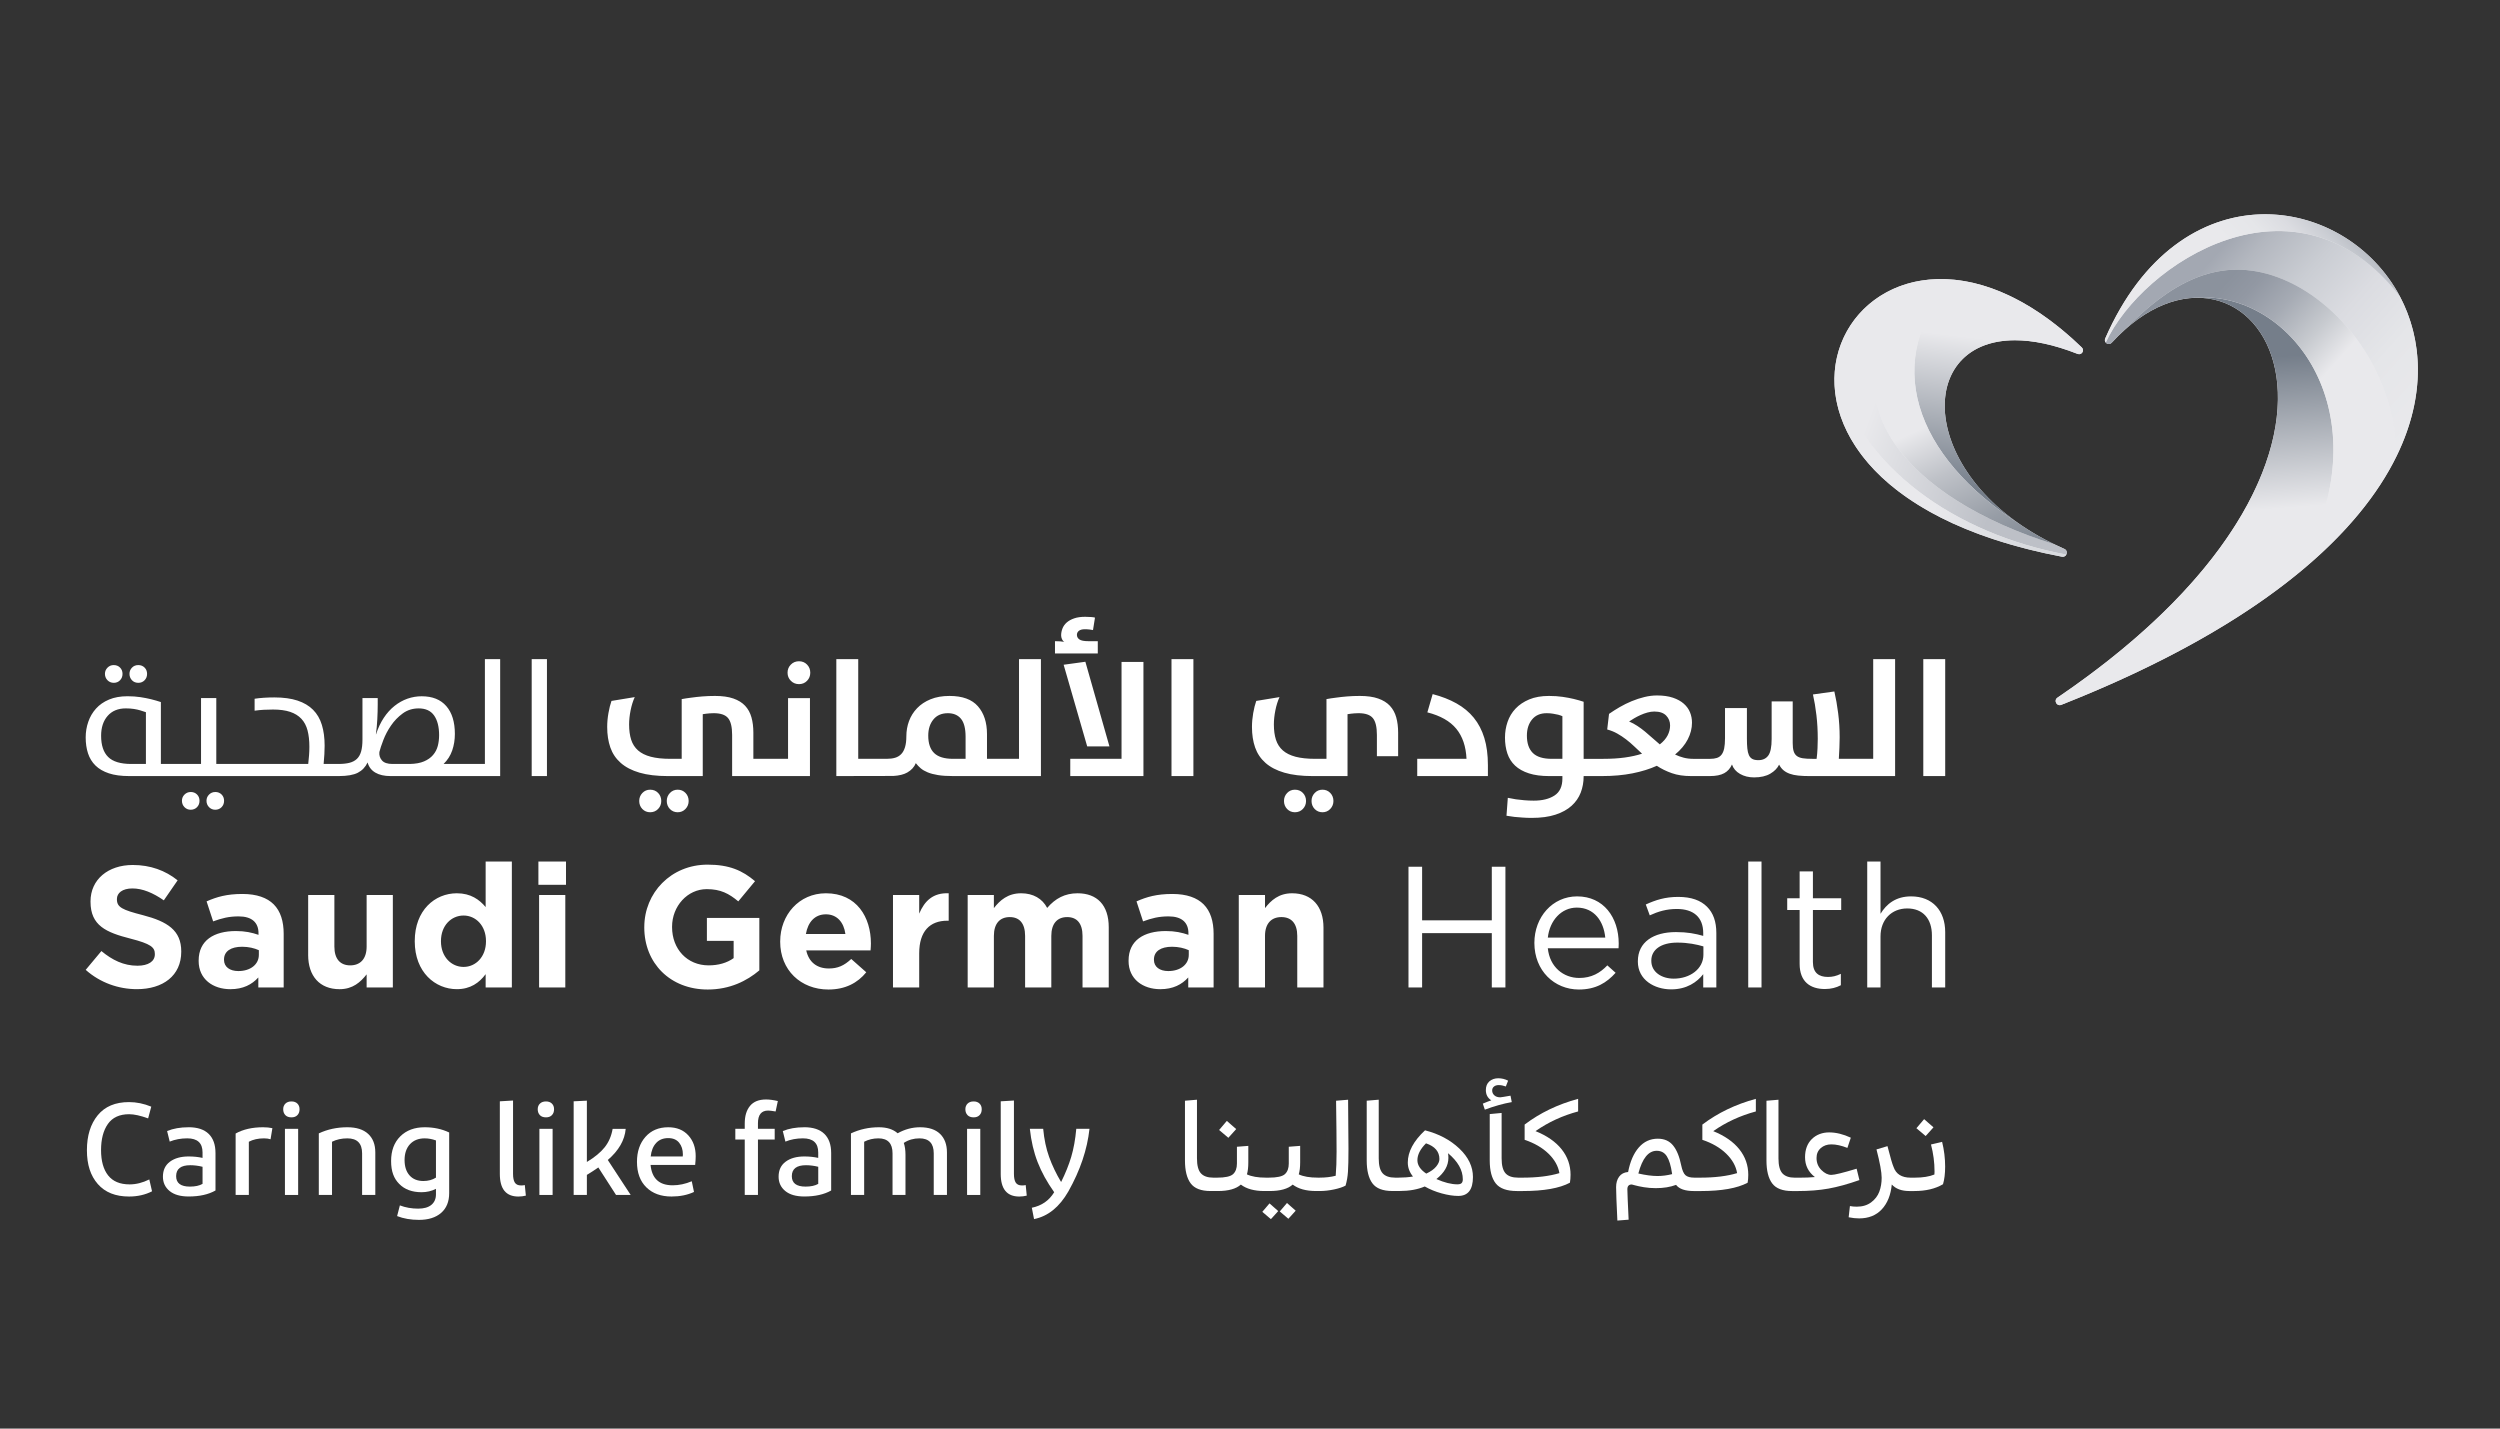 <svg width="350" height="200" viewBox="0 0 350 200" fill="none" xmlns="http://www.w3.org/2000/svg">
<rect x="0" y="0" width="350" height="200" fill="#333333" stroke="none"/>
<path d="M11.996 135.781L14.194 133.148C15.714 134.404 17.309 135.201 19.241 135.201C20.761 135.201 21.679 134.597 21.679 133.606V133.558C21.679 132.616 21.099 132.134 18.274 131.409C14.87 130.54 12.673 129.597 12.673 126.242V126.193C12.673 123.127 15.136 121.098 18.589 121.098C21.052 121.098 23.153 121.87 24.867 123.247L22.935 126.048C21.438 125.01 19.966 124.382 18.54 124.382C17.115 124.382 16.368 125.034 16.368 125.854V125.903C16.368 127.014 17.091 127.375 20.014 128.124C23.443 129.018 25.375 130.249 25.375 133.194V133.242C25.375 136.598 22.815 138.483 19.169 138.483C16.608 138.483 14.025 137.589 11.996 135.779L11.996 135.781ZM27.812 134.524V134.475C27.812 131.65 29.961 130.346 33.027 130.346C34.331 130.346 35.273 130.563 36.191 130.877V130.66C36.191 129.139 35.25 128.294 33.413 128.294C32.013 128.294 31.024 128.56 29.839 128.994L28.922 126.193C30.347 125.565 31.747 125.155 33.945 125.155C35.949 125.155 37.398 125.687 38.315 126.604C39.281 127.57 39.715 128.994 39.715 130.734V138.244H36.166V136.843C35.272 137.834 34.04 138.486 32.254 138.486C29.816 138.486 27.81 137.086 27.81 134.525L27.812 134.524ZM36.239 133.68V133.028C35.611 132.739 34.791 132.545 33.896 132.545C32.327 132.545 31.361 133.173 31.361 134.332V134.38C31.361 135.371 32.182 135.949 33.365 135.949C35.08 135.949 36.239 135.008 36.239 133.68ZM43.143 133.68V125.301H46.813V132.52C46.813 134.258 47.633 135.152 49.034 135.152C50.434 135.152 51.328 134.258 51.328 132.52V125.301H54.998V138.244H51.328V136.409C50.483 137.495 49.396 138.486 47.536 138.486C44.759 138.486 43.141 136.651 43.141 133.681L43.143 133.68ZM58.065 131.795V131.746C58.065 127.425 60.891 125.059 63.957 125.059C65.912 125.059 67.121 125.953 67.99 126.99V120.615H71.659V138.242H67.99V136.382C67.096 137.59 65.864 138.483 63.957 138.483C60.939 138.483 58.065 136.117 58.065 131.793V131.795ZM68.038 131.795V131.746C68.038 129.597 66.613 128.174 64.898 128.174C63.183 128.174 61.734 129.574 61.734 131.746V131.795C61.734 133.944 63.183 135.369 64.898 135.369C66.613 135.369 68.038 133.944 68.038 131.795ZM75.376 120.615H79.24V123.875H75.376V120.615ZM75.473 125.301H79.143V138.244H75.473V125.301ZM90.201 129.84V129.791C90.201 124.987 93.944 121.05 99.063 121.05C102.106 121.05 103.941 121.87 105.704 123.367L103.361 126.193C102.058 125.107 100.898 124.479 98.943 124.479C96.239 124.479 94.09 126.87 94.09 129.743V129.791C94.09 132.883 96.215 135.152 99.208 135.152C100.56 135.152 101.768 134.815 102.709 134.138V131.723H98.966V128.511H106.307V135.852C104.569 137.325 102.178 138.533 99.086 138.533C93.822 138.533 90.199 134.838 90.199 129.84H90.201ZM109.227 131.843V131.795C109.227 128.1 111.859 125.059 115.626 125.059C119.949 125.059 121.928 128.416 121.928 132.086C121.928 132.375 121.904 132.714 121.879 133.052H112.872C113.234 134.718 114.393 135.587 116.035 135.587C117.267 135.587 118.161 135.201 119.175 134.258L121.276 136.118C120.069 137.615 118.33 138.533 115.987 138.533C112.1 138.533 109.225 135.804 109.225 131.843H109.227ZM118.355 130.757C118.137 129.114 117.172 128.005 115.626 128.005C114.08 128.005 113.114 129.091 112.825 130.757H118.355ZM125.018 125.301H128.688V127.909C129.436 126.123 130.643 124.963 132.817 125.06V128.899H132.623C130.185 128.899 128.688 130.373 128.688 133.463V138.244H125.018V125.301ZM135.472 125.301H139.142V127.136C139.988 126.049 141.098 125.059 142.957 125.059C144.649 125.059 145.927 125.807 146.604 127.111C147.739 125.782 149.091 125.059 150.854 125.059C153.583 125.059 155.224 126.7 155.224 129.816V138.244H151.554V131.024C151.554 129.286 150.782 128.392 149.405 128.392C148.028 128.392 147.184 129.286 147.184 131.024V138.244H143.514V131.024C143.514 129.286 142.742 128.392 141.365 128.392C139.988 128.392 139.144 129.286 139.144 131.024V138.244H135.474V125.301H135.472ZM158.001 134.524V134.475C158.001 131.65 160.15 130.346 163.217 130.346C164.52 130.346 165.463 130.563 166.38 130.877V130.66C166.38 129.139 165.439 128.294 163.603 128.294C162.202 128.294 161.213 128.56 160.028 128.994L159.111 126.193C160.536 125.565 161.937 125.155 164.134 125.155C166.138 125.155 167.587 125.687 168.504 126.604C169.47 127.57 169.905 128.994 169.905 130.734V138.244H166.355V136.843C165.461 137.834 164.229 138.486 162.443 138.486C160.005 138.486 157.999 137.086 157.999 134.525L158.001 134.524ZM166.429 133.68V133.028C165.8 132.739 164.98 132.545 164.086 132.545C162.516 132.545 161.551 133.173 161.551 134.332V134.38C161.551 135.371 162.371 135.949 163.554 135.949C165.269 135.949 166.429 135.008 166.429 133.68ZM173.429 125.301H177.101V127.136C177.945 126.049 179.032 125.059 180.892 125.059C183.67 125.059 185.287 126.893 185.287 129.863V138.242H181.616V131.023C181.616 129.285 180.795 128.391 179.395 128.391C177.995 128.391 177.101 129.285 177.101 131.023V138.242H173.429V125.299V125.301ZM197.188 121.34H199.096V128.85H208.852V121.34H210.759V138.244H208.852V130.637H199.096V138.244H197.188V121.34ZM221.09 136.915C222.805 136.915 224.012 136.215 225.027 135.152L226.186 136.19C224.931 137.59 223.408 138.533 221.042 138.533C217.613 138.533 214.812 135.901 214.812 132.012C214.812 128.391 217.347 125.493 220.801 125.493C224.496 125.493 226.62 128.439 226.62 132.109C226.62 132.278 226.62 132.472 226.597 132.761H216.695C216.961 135.393 218.893 136.914 221.09 136.914V136.915ZM224.737 131.265C224.52 128.996 223.216 127.064 220.753 127.064C218.604 127.064 216.961 128.85 216.695 131.265H224.737ZM229.301 134.621V134.572C229.301 131.892 231.473 130.491 234.637 130.491C236.231 130.491 237.341 130.709 238.452 131.023V130.637C238.452 128.416 237.1 127.256 234.757 127.256C233.285 127.256 232.125 127.619 230.965 128.15L230.41 126.629C231.786 126.001 233.114 125.567 234.951 125.567C236.787 125.567 238.089 126.049 238.983 126.943C239.852 127.812 240.287 129.021 240.287 130.615V138.245H238.452V136.385C237.583 137.497 236.157 138.511 233.96 138.511C231.617 138.511 229.299 137.183 229.299 134.622L229.301 134.621ZM238.477 133.655V132.495C237.559 132.229 236.351 131.964 234.83 131.964C232.513 131.964 231.184 132.978 231.184 134.475V134.524C231.184 136.093 232.633 137.011 234.324 137.011C236.618 137.011 238.478 135.634 238.478 133.653L238.477 133.655ZM244.752 120.615H246.612V138.242H244.752V120.615ZM251.948 134.935V127.401H250.21V125.76H251.948V121.994H253.808V125.76H257.769V127.401H253.808V134.694C253.808 136.215 254.654 136.771 255.909 136.771C256.537 136.771 257.068 136.651 257.72 136.337V137.931C257.068 138.269 256.368 138.463 255.474 138.463C253.47 138.463 251.948 137.472 251.948 134.937V134.935ZM261.412 120.615H263.272V127.931C264.092 126.579 265.397 125.493 267.547 125.493C270.565 125.493 272.328 127.522 272.328 130.491V138.242H270.468V130.949C270.468 128.631 269.213 127.183 267.015 127.183C264.818 127.183 263.272 128.752 263.272 131.095V138.242H261.412V120.615ZM15.922 95.597C16.279 95.597 16.573 95.476 16.805 95.237C17.038 94.996 17.154 94.699 17.154 94.343C17.154 93.987 17.038 93.693 16.805 93.46C16.573 93.227 16.279 93.111 15.922 93.111C15.566 93.111 15.291 93.232 15.052 93.471C14.811 93.712 14.692 94.002 14.692 94.341C14.692 94.681 14.813 94.996 15.052 95.236C15.291 95.476 15.582 95.595 15.922 95.595V95.597ZM19.359 95.597C19.716 95.597 20.009 95.476 20.242 95.237C20.475 94.996 20.591 94.699 20.591 94.343C20.591 93.987 20.475 93.693 20.242 93.46C20.009 93.227 19.716 93.111 19.359 93.111C19.003 93.111 18.709 93.232 18.476 93.471C18.243 93.712 18.128 94.002 18.128 94.341C18.128 94.681 18.243 94.996 18.476 95.236C18.709 95.476 19.003 95.595 19.359 95.595V95.597ZM26.701 110.881C26.36 110.881 26.069 111.001 25.83 111.24C25.589 111.481 25.471 111.77 25.471 112.111C25.471 112.452 25.591 112.764 25.83 113.005C26.069 113.246 26.36 113.364 26.701 113.364C27.041 113.364 27.351 113.244 27.584 113.005C27.817 112.764 27.932 112.467 27.932 112.111C27.932 111.755 27.817 111.461 27.584 111.228C27.351 110.995 27.057 110.879 26.701 110.879V110.881ZM30.139 110.881C29.798 110.881 29.508 111.001 29.268 111.24C29.028 111.481 28.909 111.77 28.909 112.111C28.909 112.452 29.029 112.764 29.268 113.005C29.508 113.246 29.798 113.364 30.139 113.364C30.48 113.364 30.789 113.244 31.022 113.005C31.255 112.764 31.371 112.467 31.371 112.111C31.371 111.755 31.255 111.461 31.022 111.228C30.789 110.995 30.495 110.879 30.139 110.879V110.881ZM67.886 106.955H62.102C62.66 106.412 63.062 105.782 63.31 105.062C63.557 104.341 63.682 103.571 63.682 102.75C63.682 101.078 63.283 99.781 62.486 98.86C61.688 97.939 60.539 97.478 59.037 97.478C58.355 97.478 57.693 97.591 57.05 97.814C56.408 98.04 55.803 98.376 55.239 98.826C54.673 99.274 54.17 99.832 53.729 100.498C53.288 101.164 52.927 101.931 52.649 102.797H52.626C52.718 102.147 52.783 101.45 52.822 100.706C52.861 99.962 52.88 99.274 52.88 98.638V97.732H50.744V103.561C50.744 104.212 50.681 104.759 50.558 105.199C50.434 105.64 50.236 105.989 49.965 106.245C49.695 106.5 49.349 106.683 48.932 106.791C48.513 106.898 48.01 106.953 47.422 106.953H45.309C45.401 105.978 45.448 105.126 45.448 104.398C45.448 103.299 45.319 102.327 45.061 101.483C44.803 100.639 44.392 99.934 43.829 99.37C43.267 98.804 42.54 98.374 41.65 98.08C40.759 97.786 39.679 97.639 38.41 97.639C37.899 97.639 37.407 97.655 36.935 97.686C36.463 97.718 36.033 97.764 35.645 97.825V99.498C36.078 99.435 36.5 99.393 36.911 99.37C37.321 99.346 37.758 99.335 38.224 99.335C39.168 99.335 39.967 99.443 40.617 99.66C41.267 99.877 41.794 100.203 42.197 100.636C42.601 101.068 42.887 101.611 43.057 102.261C43.227 102.911 43.313 103.679 43.313 104.56C43.313 104.948 43.298 105.342 43.267 105.745C43.235 106.148 43.196 106.55 43.151 106.953H30.281V97.732H28.145V106.953H22.523V98.288C22.105 98.149 21.647 98.018 21.152 97.892C20.718 97.785 20.222 97.688 19.666 97.602C19.108 97.517 18.504 97.474 17.854 97.474C16.863 97.474 15.999 97.628 15.264 97.938C14.528 98.247 13.92 98.669 13.44 99.204C12.96 99.738 12.599 100.354 12.36 101.051C12.116 101.752 11.996 102.48 11.996 103.238C11.996 104.058 12.104 104.802 12.321 105.468C12.538 106.134 12.887 106.703 13.367 107.175C13.847 107.647 14.473 108.011 15.249 108.268C16.022 108.524 16.968 108.65 18.082 108.65H47.444C48.609 108.647 49.492 108.494 50.092 108.186C50.695 107.877 51.153 107.397 51.463 106.745C51.633 107.364 51.992 107.838 52.543 108.163C53.093 108.488 53.801 108.65 54.668 108.65H70.023V92.274H67.886V106.955ZM20.428 106.955H18.384C16.882 106.955 15.802 106.63 15.144 105.979C14.486 105.329 14.156 104.338 14.156 103.007C14.156 101.845 14.463 100.915 15.074 100.22C15.685 99.523 16.533 99.174 17.618 99.174C18.037 99.174 18.415 99.202 18.756 99.255C19.097 99.31 19.39 99.376 19.639 99.452C19.917 99.531 20.181 99.615 20.428 99.709V106.956V106.955ZM61.289 104.435C61.166 104.907 60.944 105.329 60.626 105.701C60.309 106.073 59.887 106.372 59.36 106.595C58.834 106.82 58.168 106.941 57.363 106.955H54.947C54.249 106.955 53.757 106.789 53.471 106.456C53.185 106.123 53.065 105.732 53.112 105.284C53.219 104.851 53.405 104.288 53.67 103.601C53.932 102.911 54.288 102.238 54.739 101.58C55.187 100.922 55.734 100.356 56.377 99.884C57.019 99.412 57.766 99.176 58.618 99.176C59.593 99.176 60.314 99.509 60.778 100.174C61.242 100.84 61.475 101.755 61.475 102.916C61.475 103.458 61.413 103.965 61.289 104.437V104.435ZM74.437 108.65H76.573V92.274H74.437V108.65ZM94.879 110.556C94.446 110.556 94.082 110.71 93.788 111.02C93.494 111.329 93.347 111.701 93.347 112.136C93.347 112.57 93.494 112.961 93.788 113.263C94.082 113.564 94.446 113.716 94.879 113.716C95.312 113.716 95.676 113.561 95.971 113.252C96.265 112.942 96.412 112.57 96.412 112.137C96.412 111.705 96.265 111.312 95.971 111.011C95.678 110.709 95.313 110.557 94.879 110.557V110.556ZM91.023 110.556C90.588 110.556 90.224 110.71 89.93 111.02C89.637 111.329 89.49 111.701 89.49 112.136C89.49 112.57 89.637 112.961 89.93 113.263C90.224 113.564 90.588 113.716 91.023 113.716C91.457 113.716 91.844 113.561 92.137 113.252C92.431 112.942 92.578 112.57 92.578 112.137C92.578 111.705 92.431 111.312 92.137 111.011C91.844 110.709 91.472 110.557 91.023 110.557V110.556ZM110.326 106.236H105.471V102.566C105.471 101.777 105.382 101.064 105.204 100.428C105.026 99.793 104.732 99.255 104.321 98.813C103.91 98.372 103.361 98.032 102.672 97.791C101.983 97.55 101.128 97.431 100.105 97.431C99.471 97.431 98.874 97.455 98.317 97.502C97.759 97.549 97.264 97.602 96.831 97.664C96.32 97.727 95.856 97.796 95.437 97.874V106.236H93.852C92.764 106.236 91.851 106.139 91.114 105.945C90.376 105.751 89.782 105.457 89.332 105.062C88.882 104.666 88.558 104.168 88.364 103.563C88.171 102.96 88.074 102.247 88.074 101.426C88.074 100.807 88.144 100.149 88.283 99.452C88.422 98.755 88.616 98.136 88.865 97.594L85.607 98.129C85.439 98.608 85.296 99.177 85.181 99.835C85.065 100.493 85.007 101.14 85.007 101.775C85.007 102.844 85.154 103.801 85.448 104.645C85.742 105.489 86.226 106.209 86.9 106.805C87.574 107.402 88.452 107.858 89.537 108.175C90.62 108.493 91.953 108.652 93.532 108.652H98.386V99.987C98.541 99.971 98.704 99.948 98.874 99.917C99.013 99.901 99.172 99.885 99.35 99.87C99.529 99.854 99.718 99.846 99.919 99.846C100.879 99.846 101.55 100.074 101.929 100.532C102.309 100.989 102.498 101.775 102.498 102.891V108.652H113.394V97.735H110.327V106.237L110.326 106.236ZM111.859 92.575C111.41 92.575 111.031 92.73 110.721 93.04C110.412 93.349 110.257 93.729 110.257 94.177C110.257 94.626 110.412 95.006 110.721 95.315C111.031 95.625 111.41 95.779 111.859 95.779C112.308 95.779 112.684 95.625 112.986 95.315C113.288 95.006 113.439 94.626 113.439 94.177C113.439 93.729 113.288 93.349 112.986 93.04C112.684 92.73 112.308 92.575 111.859 92.575ZM125.054 108.635C125.879 108.588 126.535 108.429 127.017 108.152C127.598 107.819 127.997 107.381 128.214 106.839C128.416 107.102 128.644 107.342 128.899 107.56C129.155 107.777 129.48 107.966 129.874 108.128C130.269 108.291 130.749 108.419 131.315 108.511C131.881 108.604 132.581 108.65 133.417 108.65H145.729V92.274H142.662V106.234H138.179V102.774C138.179 101.148 137.757 99.851 136.913 98.883C136.069 97.916 134.741 97.431 132.929 97.431C131.923 97.431 131.04 97.586 130.282 97.896C129.522 98.205 128.892 98.624 128.389 99.151C127.886 99.677 127.511 100.278 127.262 100.951C127.014 101.625 126.89 102.333 126.89 103.077C126.89 103.68 126.828 104.188 126.704 104.598C126.581 105.009 126.402 105.334 126.17 105.573C125.937 105.814 125.655 105.984 125.321 106.084C124.988 106.184 124.605 106.234 124.171 106.234H120.152V92.274H117.086V108.65L125.054 108.633V108.635ZM135.182 106.236H133.425C132.221 106.236 131.343 105.968 130.788 105.434C130.233 104.899 129.955 104.083 129.955 102.983C129.955 102.07 130.194 101.319 130.672 100.731C131.151 100.142 131.829 99.848 132.707 99.848C133.494 99.848 134.103 100.107 134.535 100.626C134.966 101.145 135.182 101.986 135.182 103.147V106.237V106.236ZM153.695 89.765H152.371C151.768 89.765 151.349 89.684 151.116 89.521C150.883 89.359 150.768 89.146 150.768 88.882C150.768 88.649 150.86 88.46 151.046 88.313C151.232 88.166 151.51 88.093 151.882 88.093C152.145 88.093 152.385 88.108 152.603 88.14C152.82 88.171 152.959 88.194 153.02 88.21L153.298 86.467C153.22 86.436 153.05 86.409 152.787 86.386C152.523 86.362 152.237 86.352 151.927 86.352C151.324 86.352 150.808 86.425 150.383 86.572C149.956 86.719 149.608 86.913 149.337 87.153C149.067 87.394 148.869 87.672 148.745 87.99C148.622 88.307 148.559 88.629 148.559 88.954C148.559 89.124 148.598 89.299 148.675 89.476C148.753 89.654 148.861 89.782 149 89.859C148.845 89.828 148.651 89.804 148.418 89.788C148.186 89.773 147.946 89.765 147.698 89.765V91.484H153.69V89.765H153.695ZM157.016 106.236H149.838V108.652H160.081V92.671H157.015V106.237L157.016 106.236ZM155.321 104.493L151.952 92.646L148.909 93.064L152.207 104.493H155.321ZM164.009 108.65H167.076V92.274H164.009V108.65ZM185.147 110.556C184.714 110.556 184.35 110.71 184.056 111.02C183.762 111.329 183.615 111.701 183.615 112.136C183.615 112.57 183.762 112.961 184.056 113.263C184.35 113.564 184.714 113.716 185.147 113.716C185.58 113.716 185.944 113.561 186.239 113.252C186.533 112.942 186.68 112.57 186.68 112.137C186.68 111.705 186.533 111.312 186.239 111.011C185.945 110.709 185.581 110.557 185.147 110.557V110.556ZM194.59 98.813C194.179 98.372 193.631 98.032 192.941 97.791C192.252 97.55 191.397 97.431 190.375 97.431C189.74 97.431 189.143 97.455 188.587 97.502C188.029 97.549 187.533 97.602 187.1 97.664C186.589 97.727 186.125 97.796 185.706 97.874V106.236H184.121C183.034 106.236 182.121 106.139 181.383 105.945C180.645 105.751 180.051 105.457 179.6 105.062C179.15 104.666 178.828 104.168 178.632 103.563C178.438 102.96 178.342 102.247 178.342 101.426C178.342 100.807 178.412 100.149 178.551 99.452C178.69 98.755 178.884 98.136 179.132 97.594L175.875 98.129C175.706 98.608 175.564 99.177 175.448 99.835C175.333 100.493 175.275 101.14 175.275 101.775C175.275 102.844 175.422 103.801 175.716 104.645C176.01 105.489 176.494 106.209 177.168 106.805C177.841 107.402 178.72 107.858 179.804 108.175C180.889 108.493 182.221 108.652 183.799 108.652H188.654V99.987C188.809 99.971 188.971 99.948 189.142 99.917C189.281 99.901 189.44 99.885 189.618 99.87C189.797 99.854 189.986 99.846 190.187 99.846C191.147 99.846 191.817 100.074 192.197 100.532C192.577 100.989 192.766 101.775 192.766 102.891V105.864H195.739V102.566C195.739 101.777 195.65 101.064 195.472 100.428C195.294 99.793 195 99.255 194.589 98.813H194.59ZM181.291 110.556C180.856 110.556 180.492 110.71 180.198 111.02C179.903 111.329 179.758 111.701 179.758 112.136C179.758 112.57 179.905 112.961 180.198 113.263C180.492 113.564 180.856 113.716 181.291 113.716C181.725 113.716 182.111 113.561 182.405 113.252C182.699 112.942 182.846 112.57 182.846 112.137C182.846 111.705 182.699 111.312 182.405 111.011C182.111 110.709 181.739 110.557 181.291 110.557V110.556ZM206.333 100.486C205.683 99.688 204.873 99.018 203.905 98.475C202.938 97.933 201.827 97.5 200.572 97.175L199.829 99.731C201.656 100.195 203.007 100.962 203.882 102.03C204.757 103.099 205.232 104.501 205.311 106.234H198.412V108.65H208.307V107.117C208.307 105.676 208.14 104.41 207.807 103.319C207.474 102.227 206.981 101.283 206.331 100.486H206.333ZM262.245 106.236H257.436C257.467 105.725 257.494 105.213 257.517 104.702C257.54 104.191 257.553 103.704 257.553 103.239C257.553 102.078 257.483 100.948 257.343 99.848C257.204 98.749 257.026 97.735 256.809 96.805L253.813 97.224C254.014 98.107 254.177 99.074 254.3 100.128C254.424 101.181 254.486 102.288 254.486 103.449C254.486 103.805 254.474 104.243 254.452 104.762C254.429 105.281 254.386 105.771 254.324 106.237H253.72C253.178 106.237 252.733 106.211 252.384 106.156C252.036 106.101 251.757 105.993 251.548 105.831C251.339 105.668 251.192 105.443 251.107 105.157C251.021 104.871 250.979 104.495 250.979 104.03V98.199H248.03V103.449C248.03 104.579 247.87 105.357 247.553 105.784C247.236 106.211 246.775 106.423 246.171 106.423C245.815 106.423 245.532 106.365 245.323 106.25C245.113 106.134 244.954 105.956 244.846 105.715C244.738 105.475 244.665 105.165 244.626 104.785C244.587 104.405 244.568 103.954 244.568 103.427V99.129H241.501V103.357C241.501 103.93 241.462 104.402 241.386 104.774C241.307 105.146 241.184 105.44 241.014 105.657C240.843 105.875 240.626 106.026 240.363 106.111C240.099 106.197 239.782 106.239 239.412 106.239H237.089C236.593 106.239 236.137 106.184 235.718 106.076C235.299 105.968 234.898 105.82 234.51 105.635C235.299 104.985 235.893 104.277 236.287 103.51C236.683 102.742 236.879 101.966 236.879 101.175C236.879 100.664 236.787 100.179 236.601 99.723C236.415 99.266 236.125 98.863 235.729 98.515C235.334 98.166 234.827 97.888 234.208 97.678C233.588 97.469 232.845 97.364 231.978 97.364C231.404 97.364 230.817 97.438 230.213 97.585C229.61 97.732 229.016 97.925 228.436 98.166C227.855 98.407 227.298 98.682 226.764 98.991C226.229 99.301 225.729 99.618 225.265 99.943L225.009 102.127C225.52 102.266 225.989 102.456 226.414 102.696C226.841 102.936 227.25 103.207 227.645 103.508C228.041 103.81 228.419 104.135 228.783 104.484C229.147 104.832 229.515 105.178 229.887 105.517C229.174 105.75 228.372 105.928 227.483 106.051C226.592 106.176 225.59 106.237 224.474 106.237H221.709V98.246C221.29 98.107 220.826 97.975 220.315 97.85C219.865 97.743 219.351 97.646 218.771 97.56C218.189 97.475 217.552 97.431 216.855 97.431C215.787 97.431 214.865 97.594 214.09 97.919C213.316 98.244 212.677 98.674 212.174 99.209C211.67 99.743 211.298 100.362 211.058 101.067C210.817 101.772 210.698 102.503 210.698 103.263C210.698 104.083 210.811 104.827 211.034 105.493C211.259 106.159 211.619 106.725 212.114 107.189C212.61 107.653 213.252 108.014 214.043 108.269C214.832 108.525 215.792 108.652 216.923 108.652H218.735V109.001C218.735 110.099 218.368 110.89 217.632 111.37C216.895 111.85 215.925 112.091 214.717 112.091C214.268 112.091 213.826 112.07 213.393 112.033C212.958 111.994 212.571 111.951 212.231 111.905C211.828 111.842 211.45 111.773 211.094 111.695L210.908 114.204C211.248 114.265 211.62 114.319 212.022 114.366C212.363 114.398 212.738 114.427 213.149 114.458C213.558 114.49 213.988 114.505 214.438 114.505C215.739 114.505 216.85 114.355 217.772 114.052C218.693 113.75 219.445 113.336 220.024 112.81C220.606 112.283 221.031 111.667 221.303 110.962C221.573 110.257 221.709 109.502 221.709 108.697V108.65H224.288C225.853 108.65 227.273 108.522 228.55 108.268C229.829 108.011 230.962 107.66 231.953 107.211C232.588 107.63 233.289 107.974 234.055 108.244C234.823 108.514 235.717 108.65 236.739 108.65H239.386C240.238 108.65 240.907 108.514 241.396 108.244C241.884 107.974 242.244 107.567 242.476 107.025C242.662 107.583 243.038 108.024 243.603 108.349C244.169 108.674 244.823 108.836 245.566 108.836C246.496 108.836 247.254 108.661 247.844 108.314C248.433 107.966 248.842 107.544 249.075 107.048C249.246 107.374 249.45 107.638 249.691 107.838C249.932 108.039 250.221 108.202 250.563 108.325C250.904 108.449 251.306 108.535 251.771 108.582C252.236 108.629 252.77 108.652 253.375 108.652H265.315V92.275H262.248V106.236H262.245ZM218.737 106.236H217.25C216.026 106.236 215.14 105.961 214.59 105.41C214.04 104.86 213.765 104.052 213.765 102.983C213.765 102.07 214.004 101.319 214.485 100.731C214.965 100.142 215.647 99.848 216.53 99.848C216.855 99.848 217.153 99.871 217.424 99.918C217.694 99.965 217.93 100.01 218.132 100.057C218.365 100.12 218.565 100.189 218.735 100.267V106.237L218.737 106.236ZM233.464 102.96C233.232 103.408 232.867 103.827 232.372 104.215C232.016 103.921 231.667 103.619 231.326 103.308C230.986 102.999 230.642 102.7 230.293 102.414C229.945 102.128 229.588 101.864 229.224 101.625C228.86 101.386 228.477 101.179 228.074 101.009C228.274 100.87 228.514 100.718 228.794 100.556C229.072 100.393 229.366 100.242 229.677 100.103C229.987 99.963 230.309 99.846 230.642 99.754C230.975 99.662 231.297 99.615 231.606 99.615C232.35 99.615 232.903 99.806 233.267 100.184C233.632 100.564 233.813 101.025 233.813 101.566C233.813 102.045 233.697 102.51 233.464 102.96ZM269.261 92.274V108.65H272.328V92.274H269.261Z" fill="white"/>
<path d="M173.066 158.073L171.756 156.926L170.676 158.198L171.968 159.292L173.066 158.073Z" fill="white"/>
<path d="M176.723 169.656L177.926 170.682L178.953 169.551L177.731 168.475L176.723 169.656Z" fill="white"/>
<path d="M179.168 169.604L180.371 170.628L181.398 169.498L180.176 168.421L179.168 169.604Z" fill="white"/>
<path d="M187.051 154.099C187.098 157.313 187.121 159.696 187.121 161.251C187.121 162.522 187.081 163.641 186.998 164.605C186.326 164.782 185.575 164.869 184.749 164.869H184.483C183.362 164.869 182.476 164.716 181.827 164.412C181.957 163.975 182.023 163.418 182.023 162.734V160.421L180.429 160.545V162.894C180.429 163.553 180.247 164.047 179.889 164.377C179.528 164.707 178.777 164.871 177.632 164.871H177.225C176.104 164.871 175.218 164.718 174.569 164.413C174.699 163.977 174.764 163.419 174.764 162.736V160.423L173.17 160.546V162.895C173.17 163.555 172.989 164.049 172.631 164.379C172.27 164.709 171.518 164.873 170.374 164.873H169.879C169.075 164.873 168.491 164.669 168.125 164.263C167.759 163.857 167.576 163.16 167.576 162.17V153.96L165.895 154.101V162.47C165.895 163.883 166.16 164.949 166.692 165.667C167.223 166.386 168.155 166.744 169.489 166.744H170.499C171.974 166.744 173.048 166.443 173.72 165.843C174.511 166.443 175.604 166.744 176.996 166.744H177.757C179.233 166.744 180.307 166.443 180.979 165.843C181.77 166.443 182.862 166.744 184.255 166.744H184.733C185.394 166.744 186.069 166.67 186.76 166.523C187.451 166.376 187.99 166.196 188.379 165.985C188.556 165.385 188.669 164.738 188.715 164.044C188.762 163.35 188.786 162.278 188.786 160.831C188.786 159.383 188.769 157.094 188.733 153.962L187.051 154.102V154.099Z" fill="white"/>
<path d="M199.5 158.249C197.895 159.743 197.092 161.245 197.092 162.752C197.092 163.471 197.334 164.124 197.817 164.712C197.192 164.818 196.513 164.87 195.782 164.87H195.322C194.519 164.87 193.934 164.667 193.57 164.26C193.203 163.854 193.022 163.157 193.022 162.167V153.957L191.34 154.098V162.467C191.34 163.88 191.606 164.946 192.137 165.664C192.668 166.383 193.6 166.741 194.935 166.741H195.908C197.29 166.741 198.476 166.528 199.467 166.106C200.188 166.517 200.977 166.842 201.84 167.077C202.701 167.313 203.475 167.43 204.159 167.43C205.528 167.43 206.213 166.547 206.213 164.781C206.213 163.333 205.579 162.005 204.309 160.798C203.04 159.592 201.438 158.741 199.503 158.246L199.5 158.249ZM199.677 164.305C198.851 163.752 198.437 163.129 198.437 162.433C198.437 161.656 198.839 160.868 199.641 160.067C200.891 160.49 201.518 161.226 201.518 162.274C201.518 162.603 201.365 162.953 201.058 163.324C200.75 163.696 200.291 164.021 199.677 164.304V164.305ZM204.627 165.631C204.514 165.75 204.317 165.807 204.033 165.807C203.182 165.807 202.204 165.561 201.094 165.067C202.215 164.184 202.776 163.194 202.776 162.1C202.776 161.877 202.759 161.659 202.723 161.447C204.103 162.6 204.794 163.819 204.794 165.103C204.794 165.337 204.738 165.514 204.627 165.632V165.631Z" fill="white"/>
<path d="M211.47 153.395C210.607 153.548 210.13 153.625 210.037 153.625C209.682 153.625 209.405 153.531 209.204 153.342C209.004 153.155 208.904 152.931 208.904 152.672C208.904 152.436 208.989 152.251 209.16 152.115C209.33 151.979 209.552 151.912 209.824 151.912C210.132 151.912 210.462 151.978 210.817 152.106L211.135 151.293C210.698 151.07 210.238 150.957 209.754 150.957C209.269 150.957 208.846 151.102 208.514 151.39C208.185 151.679 208.019 152.087 208.019 152.617C208.019 153.242 208.274 153.719 208.78 154.047C208.555 154.117 208.16 154.272 207.594 154.507L207.877 155.354C209.188 154.86 210.445 154.507 211.648 154.294L211.471 153.394L211.47 153.395Z" fill="white"/>
<path d="M213.448 159.575C214.818 160.033 215.93 160.679 216.785 161.509C217.64 162.339 218.151 163.248 218.317 164.238C216.924 164.661 215.194 164.872 213.129 164.872H212.547C211.732 164.872 211.141 164.669 210.776 164.263C210.41 163.856 210.227 163.159 210.227 162.17V155.813L208.562 155.971V162.47C208.562 163.895 208.842 164.963 209.403 165.675C209.964 166.388 210.952 166.745 212.37 166.745H213.201C216.14 166.745 218.336 166.355 219.788 165.579C219.847 165.249 219.877 164.878 219.877 164.466C219.877 163.136 219.46 161.946 218.628 160.899C217.795 159.852 216.577 159.003 214.972 158.356C216.754 157.109 218.744 156.19 220.938 155.601V153.836C218.106 154.602 215.61 155.802 213.448 157.439V159.575Z" fill="white"/>
<path d="M238.328 159.575C239.697 160.033 240.81 160.678 241.665 161.508C242.52 162.338 243.031 163.248 243.196 164.237C241.804 164.661 240.074 164.872 238.009 164.872H237.231C236.64 164.872 236.218 164.758 235.965 164.528C235.711 164.298 235.513 163.842 235.371 163.16C235.124 161.924 234.742 160.991 234.23 160.363C233.716 159.733 233.006 159.417 232.096 159.417C231.033 159.417 230.146 159.827 229.431 160.646C228.717 161.463 228.219 162.609 227.936 164.079C227.381 164.126 226.962 164.344 226.679 164.733C226.396 165.12 226.254 165.61 226.254 166.199C226.254 166.846 226.313 168.406 226.432 170.878L228.008 170.755C227.889 168.282 227.831 166.865 227.831 166.499C227.831 166.052 228.037 165.828 228.451 165.828C228.475 165.828 228.631 165.869 228.92 165.952C229.209 166.035 229.616 166.119 230.141 166.208C230.666 166.296 231.224 166.341 231.815 166.341C232.889 166.341 233.833 166.188 234.649 165.882C235.085 166.458 235.922 166.747 237.162 166.747H238.082C241.021 166.747 243.217 166.358 244.669 165.581C244.728 165.252 244.758 164.881 244.758 164.469C244.758 163.139 244.341 161.949 243.509 160.902C242.676 159.855 241.458 159.006 239.853 158.359C241.635 157.112 243.625 156.193 245.819 155.603V153.839C242.986 154.605 240.491 155.805 238.329 157.442V159.578L238.328 159.575ZM232.06 164.642C231.293 164.642 230.396 164.525 229.369 164.289C229.924 162.17 230.779 161.111 231.937 161.111C232.562 161.111 233.037 161.371 233.362 161.888C233.687 162.407 233.927 163.195 234.08 164.254C234.08 164.267 234.083 164.287 234.089 164.317C234.095 164.347 234.097 164.367 234.097 164.378C233.389 164.555 232.709 164.642 232.062 164.642H232.06Z" fill="white"/>
<path d="M259.927 163.619C258.014 164.196 256.834 164.485 256.386 164.485C255.914 164.485 255.451 164.258 254.996 163.805C254.541 163.352 254.315 162.789 254.315 162.118C254.315 161.542 254.513 161.079 254.909 160.732C255.304 160.385 255.796 160.212 256.387 160.212C257.048 160.212 257.797 160.377 258.636 160.707L259.115 159.277C258.052 158.783 257.042 158.536 256.087 158.536C255.132 158.536 254.283 158.849 253.653 159.472C253.022 160.096 252.706 160.943 252.706 162.015C252.706 163.156 253.166 164.082 254.086 164.788C253.461 164.847 252.711 164.876 251.837 164.876H251.501H251.289C250.485 164.876 249.901 164.672 249.535 164.266C249.169 163.86 248.986 163.163 248.986 162.173V153.963L247.305 154.104V162.473C247.305 163.886 247.57 164.952 248.102 165.67C248.633 166.389 249.565 166.746 250.9 166.746H251.501H251.731C253.289 166.746 254.708 166.631 255.989 166.403C257.27 166.173 258.711 165.776 260.318 165.212L259.929 163.622L259.927 163.619Z" fill="white"/>
<path d="M270.338 160.229C270.668 161.477 270.835 162.743 270.835 164.026C270.835 164.202 270.829 164.338 270.816 164.432C270.096 164.728 269.17 164.873 268.037 164.873H267.489C266.237 164.873 265.439 164.373 265.097 163.373C264.932 163.008 264.649 162.038 264.247 160.459L262.707 160.919C263.19 162.79 263.433 164.115 263.433 164.892C263.433 165.598 263.323 166.245 263.104 166.833C262.886 167.422 262.506 167.919 261.963 168.326C261.42 168.732 260.747 168.935 259.946 168.935C259.591 168.935 259.272 168.905 258.989 168.848L258.812 170.418C259.331 170.525 259.822 170.576 260.282 170.576C261.604 170.576 262.661 170.153 263.451 169.306C264.242 168.458 264.708 167.299 264.849 165.828C265.404 166.441 266.224 166.745 267.31 166.745H268.018C269.613 166.745 270.946 166.428 272.02 165.792C272.22 165.12 272.32 164.298 272.32 163.319C272.32 162.166 272.179 161.012 271.895 159.857L270.336 160.229H270.338Z" fill="white"/>
<path d="M270.687 157.827L269.377 156.68L268.297 157.95L269.591 159.046L270.687 157.827Z" fill="white"/>
<path d="M18.139 165.814C16.796 165.814 15.796 165.393 15.134 164.554C14.475 163.713 14.147 162.533 14.147 161.011C14.147 159.488 14.467 158.257 15.108 157.35C15.749 156.444 16.74 155.99 18.082 155.99C18.778 155.99 19.664 156.186 20.738 156.575L21.177 154.932C20.139 154.506 19.103 154.293 18.065 154.293C16.147 154.293 14.686 154.907 13.679 156.137C12.673 157.367 12.168 158.998 12.168 161.031C12.168 163.064 12.678 164.607 13.697 165.77C14.717 166.933 16.171 167.514 18.065 167.514C19.261 167.514 20.336 167.27 21.286 166.783L20.902 165.121C19.973 165.584 19.053 165.815 18.137 165.815L18.139 165.814Z" fill="white"/>
<path d="M26.397 157.816C25.25 157.816 24.25 157.992 23.395 158.345L23.76 159.824C24.504 159.521 25.323 159.368 26.214 159.368C27.643 159.368 28.356 160.024 28.356 161.339V162.106C27.757 161.972 27.11 161.904 26.414 161.904C25.328 161.904 24.456 162.148 23.796 162.634C23.137 163.122 22.809 163.821 22.809 164.733C22.809 165.56 23.12 166.231 23.743 166.742C24.365 167.253 25.256 167.509 26.416 167.509C27.929 167.509 29.181 167.228 30.169 166.668V161.428C30.169 160.259 29.851 159.365 29.217 158.744C28.582 158.124 27.643 157.812 26.396 157.812L26.397 157.816ZM28.357 165.741C27.918 165.996 27.326 166.124 26.582 166.124C25.3 166.124 24.659 165.638 24.659 164.665C24.659 163.641 25.319 163.13 26.636 163.13C27.199 163.13 27.771 163.203 28.357 163.35V165.743V165.741Z" fill="white"/>
<path d="M32.988 158.693V167.294H34.837V159.844C35.436 159.528 36.142 159.37 36.961 159.37C37.315 159.37 37.621 159.412 37.877 159.497L38.134 157.945C37.743 157.859 37.31 157.816 36.833 157.816C35.32 157.816 34.037 158.109 32.988 158.693Z" fill="white"/>
<path d="M40.802 154.201C40.447 154.201 40.167 154.301 39.959 154.503C39.752 154.704 39.648 154.969 39.648 155.298C39.648 155.628 39.75 155.913 39.95 156.119C40.152 156.327 40.435 156.43 40.802 156.43C41.169 156.43 41.433 156.327 41.635 156.119C41.837 155.913 41.937 155.639 41.937 155.298C41.937 154.958 41.835 154.704 41.635 154.503C41.433 154.301 41.155 154.201 40.802 154.201Z" fill="white"/>
<path d="M41.74 158.036H39.891V167.294H41.74V158.036Z" fill="white"/>
<path d="M48.625 157.816C47.185 157.816 45.853 158.102 44.633 158.674V167.294H46.482V159.844C47.116 159.528 47.831 159.37 48.625 159.37C50.005 159.37 50.694 160.07 50.694 161.469V167.294H52.543V161.341C52.543 160.22 52.207 159.354 51.536 158.739C50.864 158.124 49.895 157.816 48.625 157.816Z" fill="white"/>
<path d="M56.035 159.095C55.181 159.947 54.754 161.097 54.754 162.546C54.754 163.995 55.135 164.992 55.9 165.759C56.662 166.527 57.702 166.91 59.021 166.91C59.752 166.91 60.423 166.752 61.034 166.436V167.202C61.034 167.835 60.82 168.327 60.393 168.681C59.966 169.034 59.349 169.21 58.544 169.21C57.628 169.21 56.773 169.059 55.981 168.754L55.596 170.253C56.498 170.605 57.519 170.783 58.654 170.783C59.971 170.783 61.007 170.456 61.758 169.806C62.508 169.154 62.885 168.232 62.885 167.039V158.548C61.859 158.06 60.717 157.816 59.46 157.816C58.032 157.816 56.891 158.243 56.035 159.095ZM61.034 164.865C60.534 165.183 59.948 165.341 59.276 165.341C58.446 165.341 57.799 165.078 57.336 164.556C56.872 164.032 56.64 163.315 56.64 162.401C56.64 161.486 56.894 160.724 57.4 160.183C57.906 159.642 58.594 159.37 59.46 159.37C59.973 159.37 60.498 159.467 61.034 159.661V164.865Z" fill="white"/>
<path d="M72.943 165.962C72.54 165.962 72.252 165.832 72.082 165.57C71.912 165.307 71.826 164.898 71.826 164.337V154.074L69.977 154.184V164.355C69.977 166.462 70.842 167.516 72.576 167.516C72.929 167.516 73.278 167.472 73.62 167.388L73.473 165.909C73.326 165.945 73.149 165.964 72.942 165.964L72.943 165.962Z" fill="white"/>
<path d="M76.435 154.201C76.08 154.201 75.8 154.301 75.592 154.503C75.384 154.704 75.281 154.969 75.281 155.298C75.281 155.628 75.383 155.913 75.583 156.119C75.784 156.327 76.067 156.43 76.435 156.43C76.802 156.43 77.066 156.327 77.268 156.119C77.469 155.913 77.569 155.639 77.569 155.298C77.569 154.958 77.468 154.704 77.268 154.503C77.066 154.301 76.788 154.201 76.435 154.201Z" fill="white"/>
<path d="M77.365 158.036H75.516V167.294H77.365V158.036Z" fill="white"/>
<path d="M87.601 158.037H85.769C85.599 159.035 85.228 159.894 84.661 160.611C84.093 161.328 83.26 162.018 82.162 162.674V154.092L80.312 154.182V167.294H82.162V164.484C82.709 164.156 83.245 163.809 83.767 163.443L86.244 167.293H88.295L85.091 162.399C86.629 161.072 87.465 159.617 87.599 158.035L87.601 158.037Z" fill="white"/>
<path d="M93.552 157.816C92.22 157.816 91.159 158.265 90.367 159.157C89.573 160.053 89.176 161.219 89.176 162.654C89.176 164.176 89.612 165.366 90.486 166.225C91.359 167.083 92.533 167.513 94.01 167.513C95.193 167.513 96.243 167.301 97.159 166.874L96.848 165.376C95.957 165.753 95.067 165.942 94.174 165.942C92.294 165.942 91.264 164.994 91.079 163.093H97.323C97.372 162.63 97.397 162.222 97.397 161.869C97.397 160.677 97.053 159.703 96.362 158.948C95.673 158.193 94.735 157.816 93.552 157.816ZM95.584 161.908H91.098C91.184 161.105 91.437 160.475 91.858 160.019C92.278 159.562 92.844 159.334 93.552 159.334C94.223 159.334 94.732 159.55 95.081 159.983C95.429 160.416 95.603 160.96 95.603 161.618C95.603 161.739 95.597 161.838 95.584 161.91V161.908Z" fill="white"/>
<path d="M105.007 154.821C104.511 155.418 104.264 156.239 104.264 157.286V158.035H102.945V159.532H104.264V167.292H106.113V159.532H108.458V158.035H106.113V157.25C106.113 156.069 106.59 155.479 107.542 155.479C107.75 155.479 108.098 155.522 108.586 155.606L108.897 154.146C108.263 153.999 107.712 153.926 107.248 153.926C106.248 153.926 105.499 154.224 105.007 154.821Z" fill="white"/>
<path d="M112.594 157.816C111.447 157.816 110.447 157.992 109.592 158.345L109.957 159.824C110.701 159.521 111.52 159.368 112.41 159.368C113.838 159.368 114.551 160.024 114.551 161.339V162.106C113.952 161.972 113.305 161.904 112.61 161.904C111.523 161.904 110.651 162.148 109.992 162.634C109.332 163.122 109.004 163.821 109.004 164.733C109.004 165.56 109.315 166.231 109.939 166.742C110.561 167.253 111.452 167.509 112.611 167.509C114.124 167.509 115.376 167.228 116.364 166.668V161.428C116.364 160.259 116.047 159.365 115.412 158.744C114.778 158.124 113.838 157.812 112.591 157.812L112.594 157.816ZM114.554 165.741C114.115 165.996 113.522 166.124 112.778 166.124C111.497 166.124 110.856 165.638 110.856 164.665C110.856 163.641 111.516 163.13 112.833 163.13C113.396 163.13 113.968 163.203 114.554 163.35V165.743V165.741Z" fill="white"/>
<path d="M128.8 157.816C127.726 157.816 126.682 158.098 125.669 158.657C125.035 158.098 124.161 157.816 123.051 157.816C121.659 157.816 120.353 158.102 119.133 158.674V167.294H120.982V159.844C121.591 159.528 122.257 159.37 122.978 159.37C124.295 159.37 124.955 160.07 124.955 161.469V167.294H126.768V161.671C126.768 161.025 126.688 160.472 126.53 160.008C127.177 159.583 127.91 159.37 128.728 159.37C130.058 159.37 130.724 160.07 130.724 161.469V167.294H132.573V161.341C132.573 160.234 132.252 159.37 131.612 158.748C130.971 158.127 130.035 157.816 128.801 157.816H128.8Z" fill="white"/>
<path d="M136.306 154.201C135.951 154.201 135.671 154.301 135.463 154.503C135.256 154.704 135.152 154.969 135.152 155.298C135.152 155.628 135.254 155.913 135.454 156.119C135.656 156.327 135.939 156.43 136.306 156.43C136.673 156.43 136.937 156.327 137.139 156.119C137.341 155.913 137.441 155.639 137.441 155.298C137.441 154.958 137.339 154.704 137.139 154.503C136.937 154.301 136.659 154.201 136.306 154.201Z" fill="white"/>
<path d="M137.24 158.036H135.391V167.294H137.24V158.036Z" fill="white"/>
<path d="M143.068 165.962C142.665 165.962 142.377 165.832 142.207 165.57C142.037 165.307 141.951 164.898 141.951 164.337V154.074L140.102 154.184V164.355C140.102 166.462 140.969 167.516 142.701 167.516C143.054 167.516 143.403 167.472 143.745 167.388L143.598 165.909C143.451 165.945 143.274 165.964 143.067 165.964L143.068 165.962Z" fill="white"/>
<path d="M150.68 158.036C150.546 159.521 150.31 160.826 149.974 161.953C149.639 163.08 149.166 164.257 148.554 165.485C147.859 164.318 147.301 163.149 146.88 161.98C146.458 160.81 146.182 159.496 146.047 158.036H144.18C144.363 159.752 144.725 161.307 145.269 162.702C145.811 164.096 146.584 165.499 147.585 166.911C146.877 168.08 145.833 168.803 144.455 169.085L144.766 170.673C146.72 170.282 148.323 168.986 149.581 166.783C151.23 163.849 152.212 160.932 152.529 158.036H150.68Z" fill="white"/>
<path d="M288.669 77.937C233.435 67.441 260.498 18.749 291.452 48.647C291.884 49.064 291.424 49.767 290.866 49.548C287.506 48.223 284.578 47.639 282.103 47.639C267.529 47.639 268.583 67.907 289.005 76.847C289.633 77.123 289.344 78.065 288.67 77.937H288.669Z" fill="#E9E9EC"/>
<path d="M282.104 47.636C284.579 47.636 287.507 48.221 290.867 49.546C291.425 49.767 291.885 49.062 291.453 48.645C285.036 42.446 278.785 39.625 273.401 39.142C263.357 50.333 267.793 63.863 283.038 73.574C268.539 63.744 269.111 47.635 282.104 47.635V47.636Z" fill="url(#paint0_linear_1319_59)"/>
<path d="M268.869 39.303C262.05 40.448 257.386 45.67 256.867 52.007C260.459 65.506 273.794 74.752 289.285 77.642C289.422 77.374 289.361 77.003 289.005 76.847C288.52 76.634 288.047 76.417 287.584 76.192C267.528 69.979 253.476 55.88 268.869 39.303Z" fill="url(#paint1_linear_1319_59)"/>
<path d="M273.403 39.144C271.812 39.002 270.294 39.063 268.874 39.302C253.48 55.877 267.533 69.977 287.589 76.191C285.899 75.372 284.355 74.472 282.951 73.514C282.981 73.534 283.011 73.555 283.042 73.575C267.798 63.864 263.361 50.333 273.405 39.144H273.403Z" fill="url(#paint2_linear_1319_59)"/>
<path d="M288.672 77.936C288.963 77.99 289.182 77.847 289.286 77.642C273.794 74.753 260.459 65.505 256.869 52.006C256.095 61.44 264.507 73.344 288.672 77.936Z" fill="url(#paint3_linear_1319_59)"/>
<path d="M288.046 97.671C339.93 62.429 314.91 26.968 295.637 47.983C295.217 48.441 294.479 47.964 294.727 47.393C315.471 -0.037 385.212 60.48 288.577 98.679C287.939 98.931 287.478 98.055 288.046 97.671Z" fill="#E9E9EC"/>
<path d="M306.843 41.719C321.704 40.647 329.917 69.23 288.045 97.67C287.478 98.055 287.941 98.931 288.577 98.678C303.083 92.944 313.838 86.707 321.574 80.409C322.206 79.172 322.837 77.881 323.465 76.531C332.84 56.376 319.985 40.276 306.842 41.719H306.843Z" fill="url(#paint4_linear_1319_59)"/>
<path d="M335.979 41.491C321.378 22.712 299.899 36.94 294.799 47.954C294.785 47.937 294.773 47.92 294.762 47.901C294.938 48.177 295.359 48.287 295.639 47.982C296.234 47.332 296.836 46.736 297.441 46.193C303.783 39.675 310.262 36.064 318.064 38.534C326.56 41.222 335.125 50.938 335.576 63.743C339.672 55.283 339.145 47.466 335.979 41.491Z" fill="url(#paint5_linear_1319_59)"/>
<path d="M323.47 76.53C322.841 77.882 322.21 79.173 321.578 80.408C321.575 80.411 321.571 80.414 321.567 80.418C328.463 74.805 332.961 69.142 335.576 63.742C335.128 50.937 326.561 41.221 318.065 38.533C310.262 36.063 303.784 39.675 297.441 46.192C300.61 43.344 303.862 41.932 306.846 41.717C319.989 40.274 332.843 56.374 323.47 76.529V76.53Z" fill="url(#paint6_linear_1319_59)"/>
<path d="M294.73 47.392C294.636 47.608 294.683 47.81 294.8 47.953C299.901 36.936 321.384 22.707 335.986 41.498C328.337 27.044 305.242 23.357 294.73 47.394V47.392Z" fill="url(#paint7_linear_1319_59)"/>
<defs>
<linearGradient id="paint0_linear_1319_59" x1="280.089" y1="47.727" x2="277.615" y2="68.768" gradientUnits="userSpaceOnUse">
<stop stop-color="#E9E9EC"/>
<stop offset="1" stop-color="#757E8A"/>
</linearGradient>
<linearGradient id="paint1_linear_1319_59" x1="256.797" y1="50.722" x2="294.141" y2="64.388" gradientUnits="userSpaceOnUse">
<stop offset="0.18" stop-color="#E9E9EC"/>
<stop offset="0.7" stop-color="#BDC0C7"/>
</linearGradient>
<linearGradient id="paint2_linear_1319_59" x1="271.582" y1="55.721" x2="284.7" y2="83.692" gradientUnits="userSpaceOnUse">
<stop offset="0.09" stop-color="#E9E9EC"/>
<stop offset="0.32" stop-color="#BFC2C8"/>
<stop offset="0.59" stop-color="#979DA6"/>
<stop offset="0.81" stop-color="#7E8691"/>
<stop offset="0.94" stop-color="#757E8A"/>
</linearGradient>
<linearGradient id="paint3_linear_1319_59" x1="272.631" y1="65.472" x2="285.008" y2="70.01" gradientUnits="userSpaceOnUse">
<stop stop-color="#E9E9EC"/>
<stop offset="1" stop-color="#D9DBDF"/>
</linearGradient>
<linearGradient id="paint4_linear_1319_59" x1="306.615" y1="72.191" x2="304.944" y2="51.026" gradientUnits="userSpaceOnUse">
<stop stop-color="#E9E9EC"/>
<stop offset="1" stop-color="#757E8A"/>
</linearGradient>
<linearGradient id="paint5_linear_1319_59" x1="336.218" y1="63.024" x2="305.041" y2="35.148" gradientUnits="userSpaceOnUse">
<stop stop-color="#E9E9EC"/>
<stop offset="0.25" stop-color="#E5E6E9"/>
<stop offset="0.45" stop-color="#DBDCE1"/>
<stop offset="0.63" stop-color="#CACDD3"/>
<stop offset="0.81" stop-color="#B3B7BF"/>
<stop offset="0.9" stop-color="#A3A8B2"/>
</linearGradient>
<linearGradient id="paint6_linear_1319_59" x1="320.115" y1="58.519" x2="302.382" y2="42.684" gradientUnits="userSpaceOnUse">
<stop stop-color="#E9E9EC"/>
<stop offset="0.21" stop-color="#C7CACF"/>
<stop offset="0.45" stop-color="#A6ABB4"/>
<stop offset="0.66" stop-color="#9298A3"/>
<stop offset="0.8" stop-color="#8B929D"/>
</linearGradient>
<linearGradient id="paint7_linear_1319_59" x1="306.513" y1="50.936" x2="329.084" y2="29.321" gradientUnits="userSpaceOnUse">
<stop offset="0.5" stop-color="#E9E9EC"/>
<stop offset="0.64" stop-color="#E5E6E9"/>
<stop offset="0.75" stop-color="#DBDCE1"/>
<stop offset="0.85" stop-color="#CACDD3"/>
<stop offset="0.95" stop-color="#B3B7BF"/>
<stop offset="1" stop-color="#A3A8B2"/>
</linearGradient>
</defs>
</svg>
